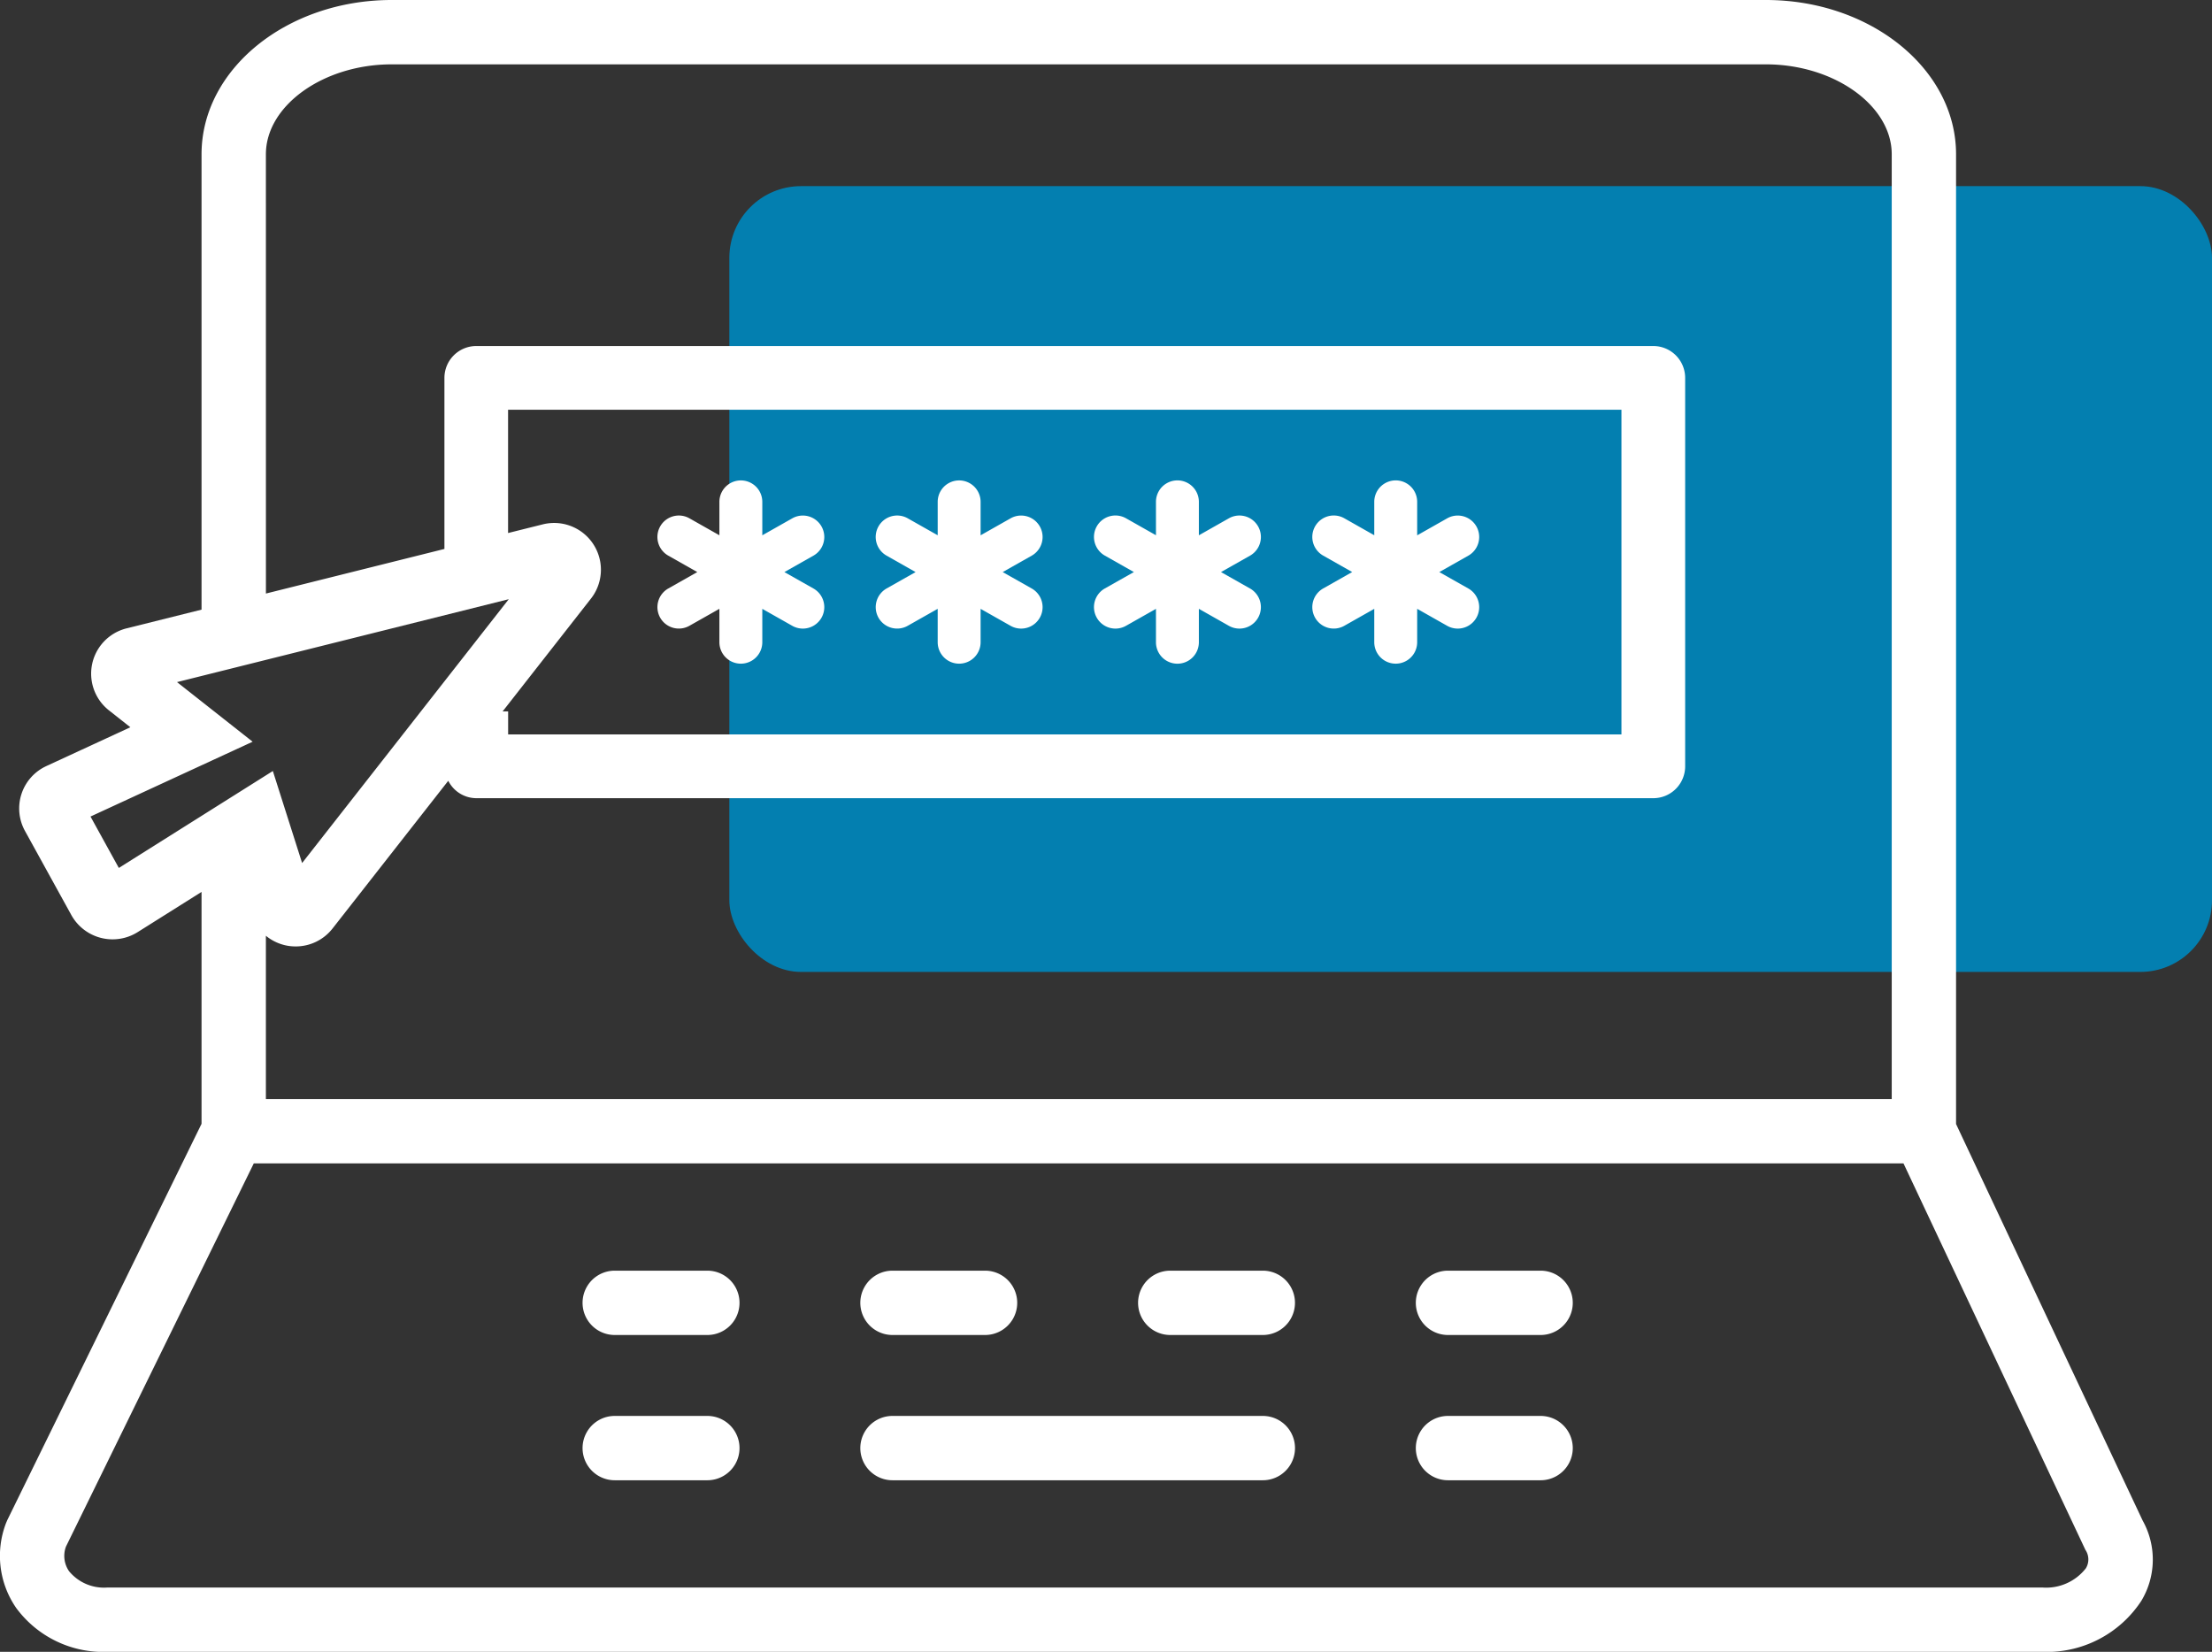 <svg xmlns="http://www.w3.org/2000/svg" viewBox="0 0 76.037 56.779"><rect x="0" y="0" width="76.037" height="56.779" fill="#333333" stroke="none"/><defs><style>.a{fill:#037fb0;}.b{fill:#fff;}</style></defs><title>charity-login</title><rect class="a" x="25.071" y="6.398" width="50.966" height="27.01" rx="2.464" ry="2.464"/><path class="b" d="M74.59,52.253l-6.413-13.628V5.292c0-2.924-2.932-5.303-6.536-5.303H14.403c-3.604,0-6.537,2.379-6.537,5.303V20.944l-2.575.643a1.605,1.605,0,0,0-.608,2.819l.736.581L2.531,26.321l-.003.002a1.602,1.602,0,0,0-.732,2.227l1.597,2.897a1.621,1.621,0,0,0,2.28.58l2.193-1.38v7.971L1.19,52.237l-.044.103a3.143,3.143,0,0,0,.352,2.924,3.718,3.718,0,0,0,3.13,1.505H71.144a3.887,3.887,0,0,0,3.4-1.751A2.751,2.751,0,0,0,74.59,52.253ZM10.078,5.292c0-1.676,1.98-3.091,4.325-3.091H61.641c2.345,0,4.325,1.415,4.325,3.091V37.767H10.078V32.154a1.614,1.614,0,0,0,.737.342,1.659,1.659,0,0,0,.285.025,1.607,1.607,0,0,0,1.272-.62l3.975-5.074a1.085,1.085,0,0,0,.961.598H57.77a1.095,1.095,0,0,0,1.095-1.095v-13.35A1.095,1.095,0,0,0,57.77,11.883h-40.46a1.095,1.095,0,0,0-1.095,1.095v5.88l-6.136,1.533ZM21.255,20.561a1.608,1.608,0,0,0-1.667-2.546l-1.185.296V14.074H56.675v11.16h-38.27v-.792h-.189ZM5.023,29.823,4.049,28.056l5.573-2.572L7.023,23.435l11.404-2.85-7.104,9.069-1.006-3.163ZM72.64,53.895a1.73,1.73,0,0,1-1.495.662H4.629a1.556,1.556,0,0,1-1.316-.559.924.924,0,0,1-.108-.847L9.662,39.978H66.37L72.622,53.26A.587.587,0,0,1,72.64,53.895Z" transform="translate(-0.938 0.011)"/><path class="b" d="M25.253,43.666H22.069a1.105,1.105,0,1,0,0,2.211h3.184a1.105,1.105,0,1,0,0-2.211Z" transform="translate(-0.938 0.011)"/><path class="b" d="M31.617,45.877h3.182a1.105,1.105,0,1,0,0-2.211H31.617a1.105,1.105,0,1,0,0,2.211Z" transform="translate(-0.938 0.011)"/><path class="b" d="M41.165,45.877h3.182a1.105,1.105,0,0,0,0-2.211H41.165a1.105,1.105,0,0,0,0,2.211Z" transform="translate(-0.938 0.011)"/><path class="b" d="M53.895,43.666H50.712a1.105,1.105,0,1,0,0,2.211h3.184a1.105,1.105,0,1,0,0-2.211Z" transform="translate(-0.938 0.011)"/><path class="b" d="M25.253,48.659H22.069a1.105,1.105,0,1,0,0,2.211h3.184a1.105,1.105,0,1,0,0-2.211Z" transform="translate(-0.938 0.011)"/><path class="b" d="M44.348,48.659H31.617a1.105,1.105,0,1,0,0,2.211H44.348a1.105,1.105,0,0,0,0-2.211Z" transform="translate(-0.938 0.011)"/><path class="b" d="M53.895,48.659H50.712a1.105,1.105,0,0,0,0,2.211h3.184a1.105,1.105,0,0,0,0-2.211Z" transform="translate(-0.938 0.011)"/><path class="b" d="M31.136,21.221a.737.737,0,0,0,1.005.278l1.03-.583v1.148a.737.737,0,1,0,1.475,0V20.917l1.03.583a.737.737,0,1,0,.727-1.283l-.997-.564.997-.564a.737.737,0,1,0-.727-1.283l-1.03.583v-1.149a.737.737,0,0,0-1.475,0v1.148l-1.03-.583a.737.737,0,1,0-.727,1.283l.997.565-.997.564A.738.738,0,0,0,31.136,21.221Z" transform="translate(-0.938 0.011)"/><path class="b" d="M23.632,21.221a.737.737,0,0,0,1.005.278l1.03-.583v1.148a.737.737,0,0,0,1.475,0V20.917l1.03.583a.737.737,0,1,0,.727-1.283l-.997-.564.997-.564a.737.737,0,1,0-.727-1.283l-1.03.583v-1.149a.737.737,0,1,0-1.475,0v1.148l-1.03-.583a.737.737,0,1,0-.727,1.283l.997.565-.997.564A.738.738,0,0,0,23.632,21.221Z" transform="translate(-0.938 0.011)"/><path class="b" d="M38.639,21.221a.737.737,0,0,0,1.005.279l1.03-.583v1.148a.737.737,0,1,0,1.475,0V20.916L43.18,21.5a.737.737,0,1,0,.727-1.283l-.997-.564.997-.564A.737.737,0,0,0,43.18,17.805l-1.031.584V17.239a.737.737,0,1,0-1.475,0v1.148l-1.03-.583a.737.737,0,0,0-.727,1.283l.998.565-.998.564A.737.737,0,0,0,38.639,21.221Z" transform="translate(-0.938 0.011)"/><path class="b" d="M46.144,21.221a.737.737,0,0,0,1.005.278l1.029-.582v1.147a.737.737,0,1,0,1.475,0V20.916l1.031.584a.737.737,0,1,0,.727-1.283l-.997-.564.997-.564a.737.737,0,1,0-.727-1.283l-1.031.584V17.239a.737.737,0,1,0-1.475,0v1.148l-1.029-.583a.737.737,0,0,0-.727,1.283l.997.565-.997.564A.738.738,0,0,0,46.144,21.221Z" transform="translate(-0.938 0.011)"/></svg>